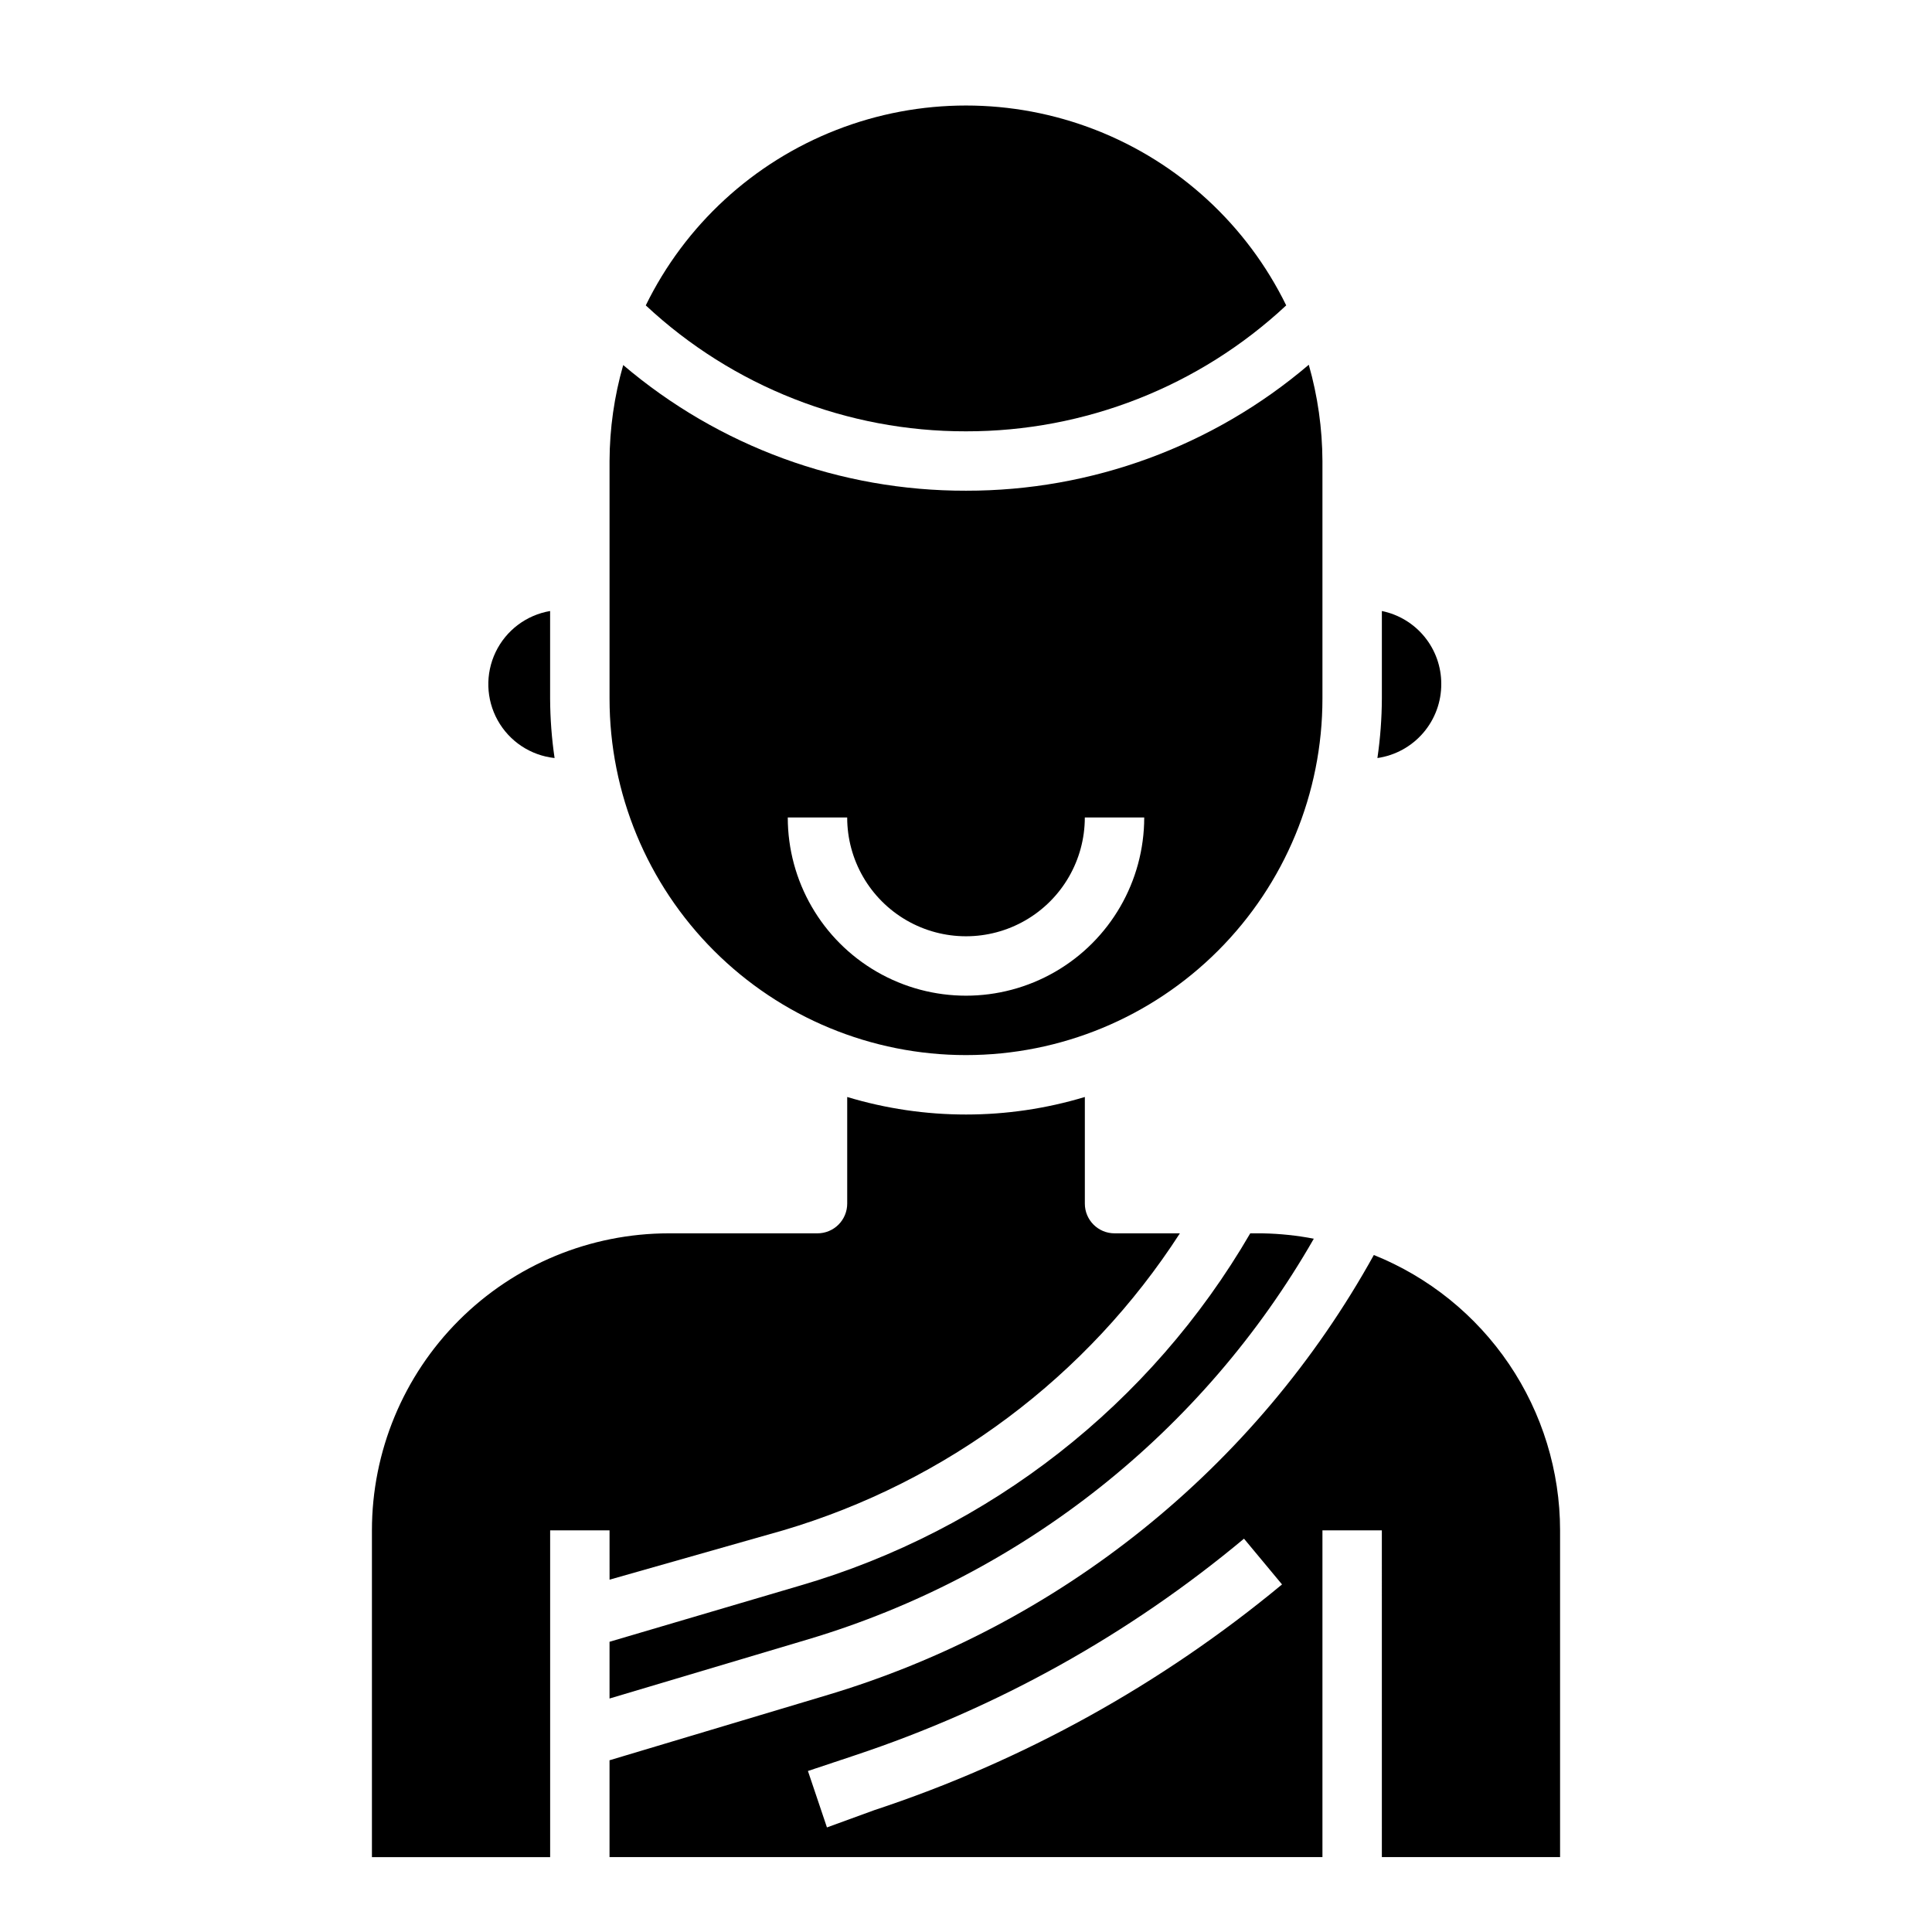 <?xml version="1.0" encoding="UTF-8"?>
<!-- Uploaded to: SVG Repo, www.svgrepo.com, Generator: SVG Repo Mixer Tools -->
<svg fill="#000000" width="800px" height="800px" version="1.1" viewBox="144 144 512 512" xmlns="http://www.w3.org/2000/svg">
 <g>
  <path d="m400 423.61c25.051 0 49.078-9.949 66.793-27.668 17.719-17.715 27.668-41.742 27.668-66.797v-62.973c-0.035-8.629-1.254-17.211-3.621-25.508-25.336 21.594-57.551 33.43-90.84 33.379-33.281 0.074-65.496-11.734-90.844-33.301-2.371 8.27-3.59 16.828-3.621 25.43v62.977-0.004c0 25.055 9.953 49.082 27.668 66.797 17.715 17.719 41.742 27.668 66.797 27.668zm-31.488-62.977c0 11.25 6 21.645 15.742 27.27 9.742 5.625 21.746 5.625 31.488 0 9.742-5.625 15.746-16.02 15.746-27.27h15.742c0 16.875-9.004 32.469-23.617 40.906s-32.617 8.438-47.23 0c-14.613-8.438-23.617-24.031-23.617-40.906z"/>
  <path d="m508.08 476.59c-31.25 56.438-83.402 98.355-145.24 116.74l-57.309 17.16v25.664h188.93v-86.594h15.742l0.004 86.594h47.23v-86.594c-0.012-15.699-4.719-31.035-13.512-44.039-8.797-13-21.277-23.078-35.844-28.934zm-132.41 147.13-12.52 4.566-5.039-14.957 12.516-4.172 0.004-0.004c37.637-12.508 72.59-31.977 103.04-57.387l10.078 12.121v0.004c-31.98 26.512-68.637 46.805-108.08 59.828z"/>
  <path d="m525.95 325.21c0.004-4.539-1.562-8.934-4.434-12.449-2.867-3.516-6.863-5.93-11.309-6.836v23.219c-0.023 5.269-0.418 10.531-1.18 15.746 4.719-0.684 9.035-3.055 12.145-6.672 3.113-3.617 4.809-8.238 4.777-13.008z"/>
  <path d="m355.99 564.21-50.457 14.879v15.035l52.82-15.742c56.562-16.91 104.47-54.895 133.82-106.11-4.438-0.855-8.941-1.332-13.461-1.418h-3.387c-26.32 45.285-69.051 78.711-119.34 93.359z"/>
  <path d="m484.86 224.93c-10.414-21.293-28.445-37.891-50.527-46.504-22.078-8.617-46.59-8.617-68.668 0-22.078 8.613-40.113 25.211-50.527 46.504 23.02 21.5 53.363 33.434 84.863 33.375 31.496 0.043 61.832-11.887 84.859-33.375z"/>
  <path d="m305.54 562.63 45.973-13.066c43.344-12.812 80.656-40.742 105.17-78.719h-17.316c-4.348 0-7.871-3.523-7.871-7.871v-28.262c-20.535 6.195-42.441 6.195-62.977 0v28.262c0 2.086-0.832 4.09-2.309 5.566-1.477 1.473-3.477 2.305-5.566 2.305h-39.359c-20.879 0-40.898 8.293-55.664 23.055-14.762 14.766-23.055 34.785-23.055 55.664v86.594h47.23v-86.594h15.742z"/>
  <path d="m290.97 344.89c-0.766-5.215-1.16-10.477-1.184-15.746v-23.219c-6.297 1.07-11.68 5.129-14.441 10.887-2.762 5.762-2.559 12.5 0.547 18.082 3.106 5.582 8.727 9.309 15.078 9.996z"/>
 </g>
</svg>